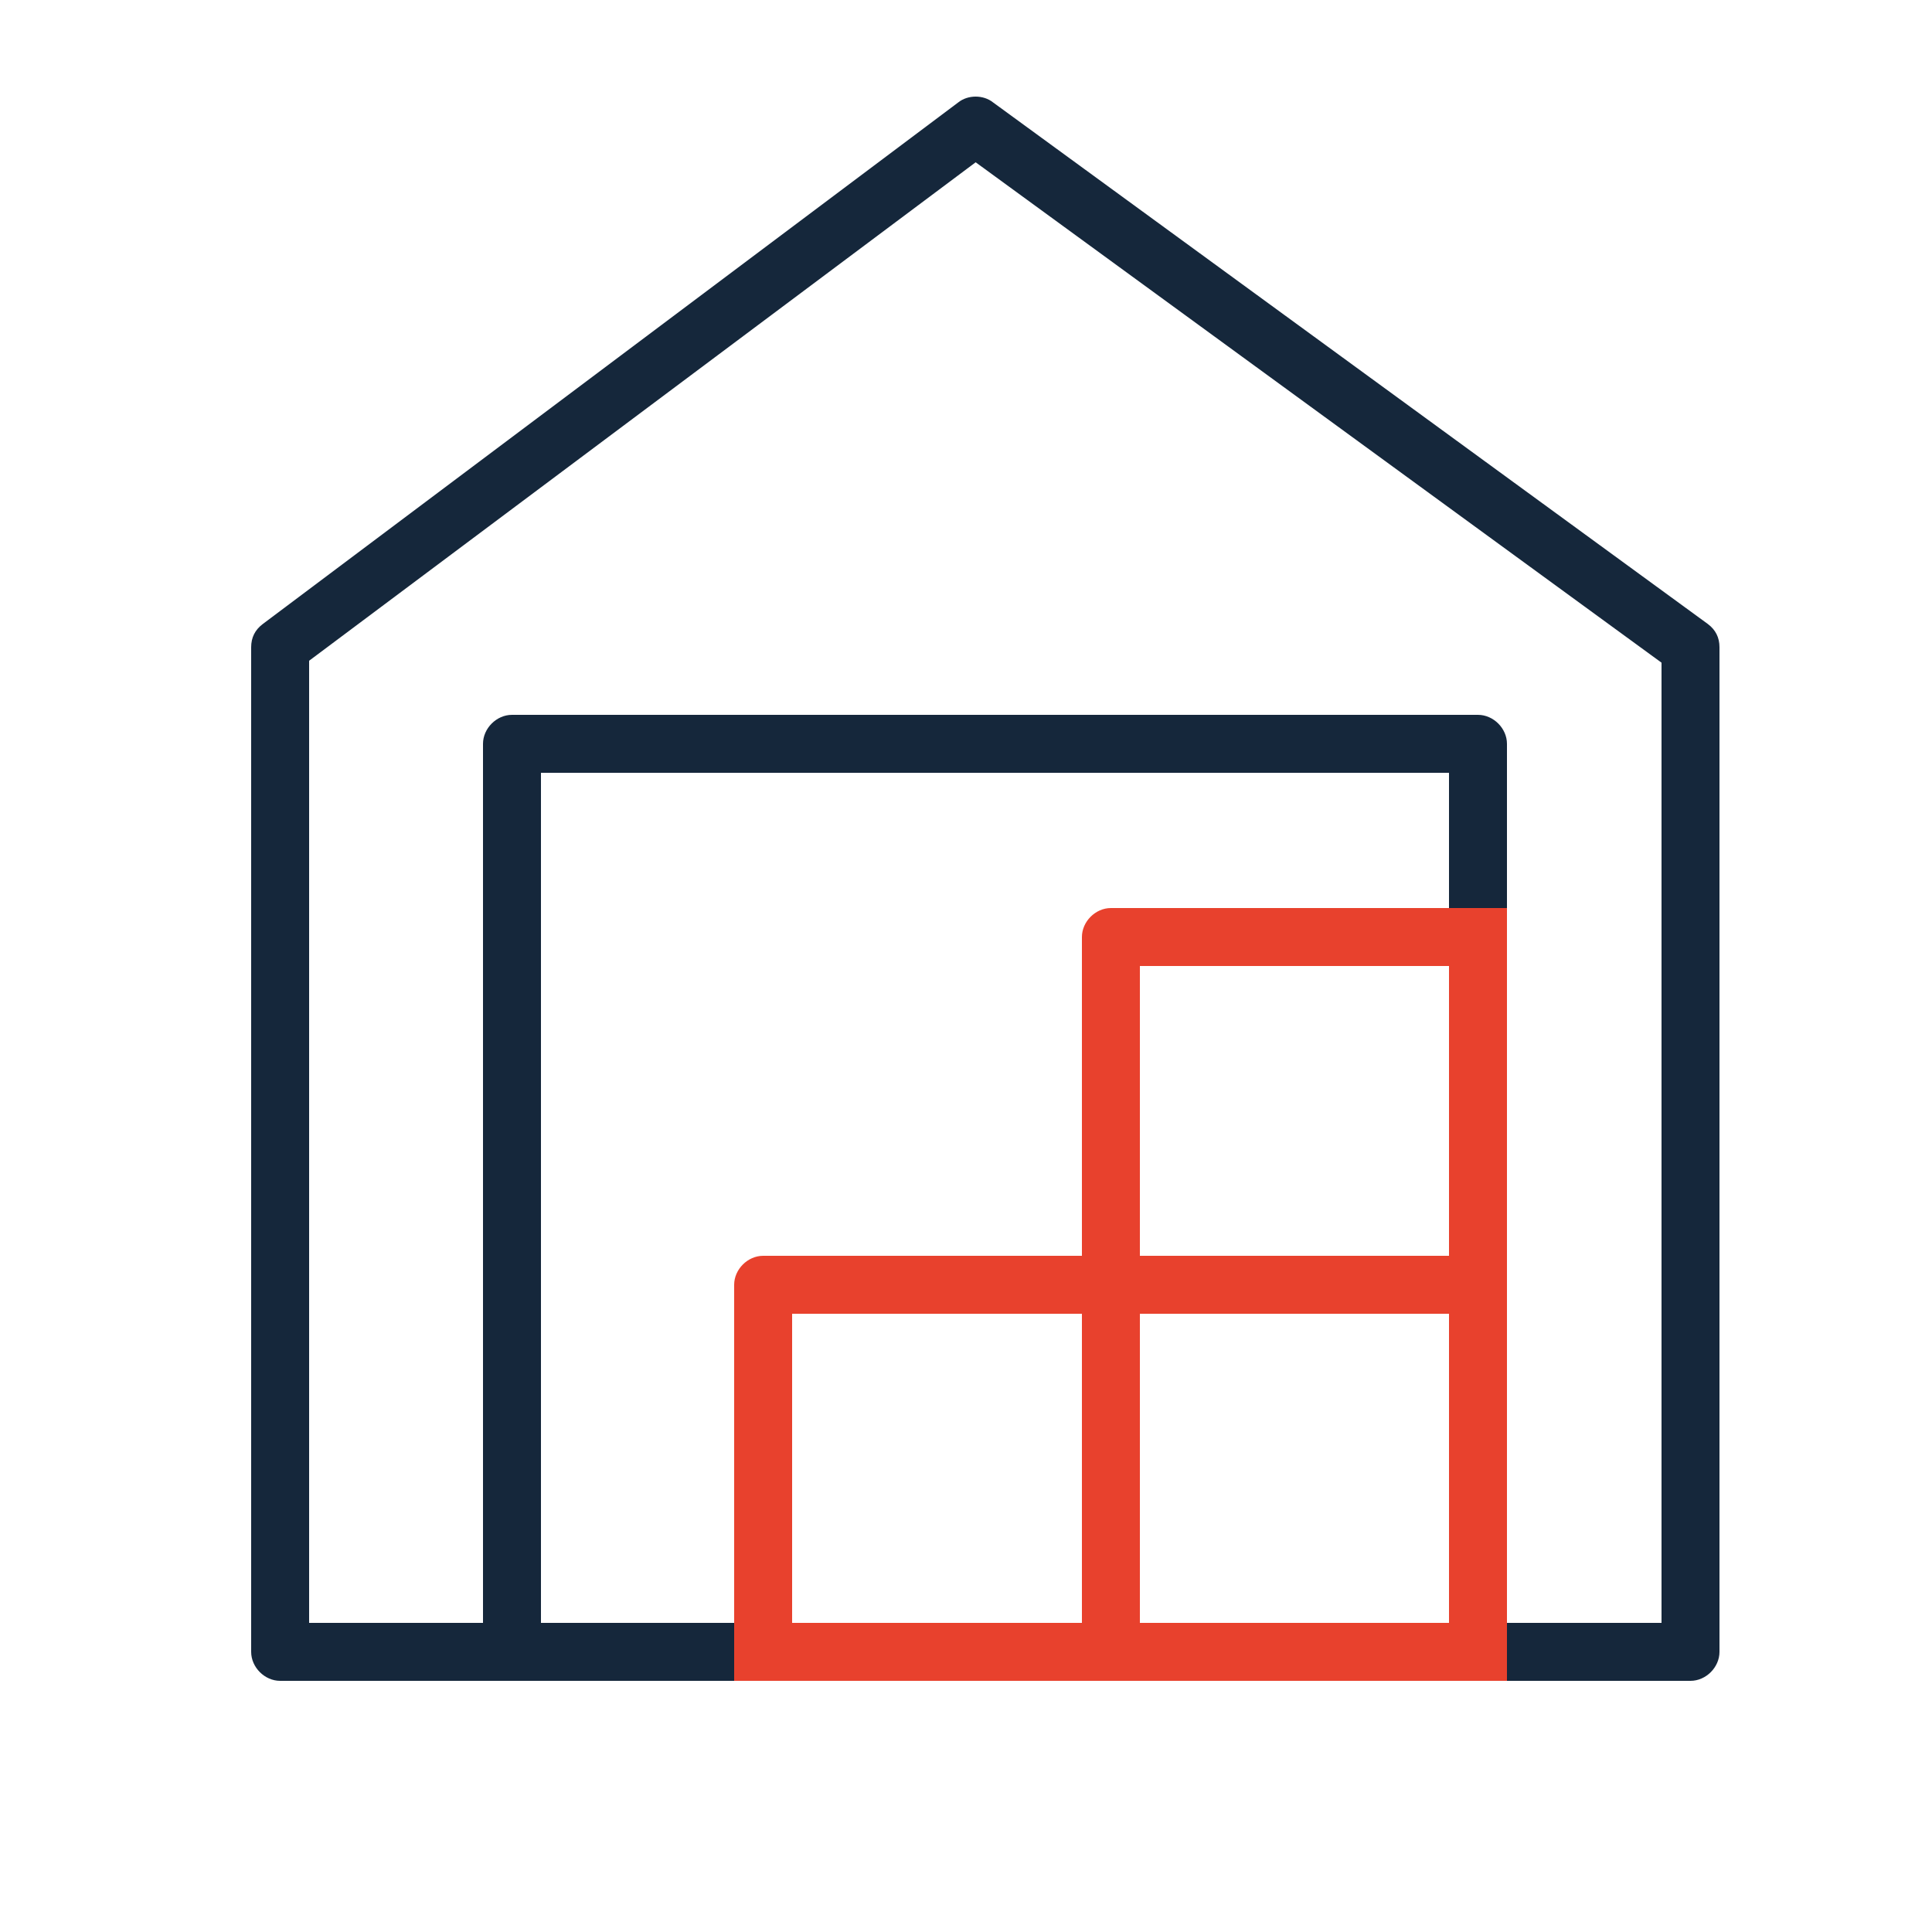 <?xml version="1.0" encoding="UTF-8"?> <!-- Generator: Adobe Illustrator 26.0.2, SVG Export Plug-In . SVG Version: 6.00 Build 0) --> <svg xmlns="http://www.w3.org/2000/svg" xmlns:xlink="http://www.w3.org/1999/xlink" id="Layer_1" x="0px" y="0px" viewBox="0 0 100 100" style="enable-background:new 0 0 100 100;" xml:space="preserve"> <style type="text/css"> .st0{fill:none;} .st1{fill:#E8412D;} .st2{fill:#15273B;} </style> <rect x="59" y="68" class="st0" width="16" height="16"></rect> <rect x="41" y="68" class="st0" width="15" height="16"></rect> <path class="st0" d="M39.5,65H56V48.5c0-0.8,0.7-1.5,1.5-1.5H75v-7H28v44h9.8v0l0.2,0V66.5C38,65.7,38.7,65,39.5,65z"></path> <path class="st0" d="M78.2,84H86V34.3L50.5,8.4L16,34.2V84h9V38.5c0-0.8,0.7-1.5,1.5-1.5h50c0.8,0,1.5,0.7,1.5,1.5v45h0.2V84z"></path> <rect x="59" y="50" class="st0" width="16" height="15"></rect> <polygon class="st1" points="37.8,84 38,84 37.8,84 "></polygon> <rect x="59" y="50" class="st0" width="16" height="15"></rect> <rect x="59" y="68" class="st0" width="16" height="16"></rect> <rect x="41" y="68" class="st0" width="15" height="16"></rect> <path class="st1" d="M57.5,47c-0.8,0-1.5,0.7-1.5,1.5V65H39.5c-0.8,0-1.5,0.7-1.5,1.5V84v3l40,0V47H57.5z M56,84H41V68h15V84z M75,84H59V68h16V84z M75,65H59V50h16V65z"></path> <path class="st2" d="M88.4,32.3l-37-27c-0.5-0.4-1.3-0.4-1.8,0l-36,27C13.2,32.6,13,33,13,33.5v52c0,0.8,0.7,1.5,1.5,1.5 c0,0,0,0,0,0L38,87v-3H28V40h47v7h3v-8.5c0-0.8-0.7-1.5-1.5-1.5h-50c-0.8,0-1.5,0.7-1.5,1.5V84h-9V34.2L50.5,8.4L86,34.3V84h-8v3 l9.5,0c0.8,0,1.5-0.7,1.5-1.5v-52C89,33,88.8,32.6,88.4,32.3z"></path> </svg> 